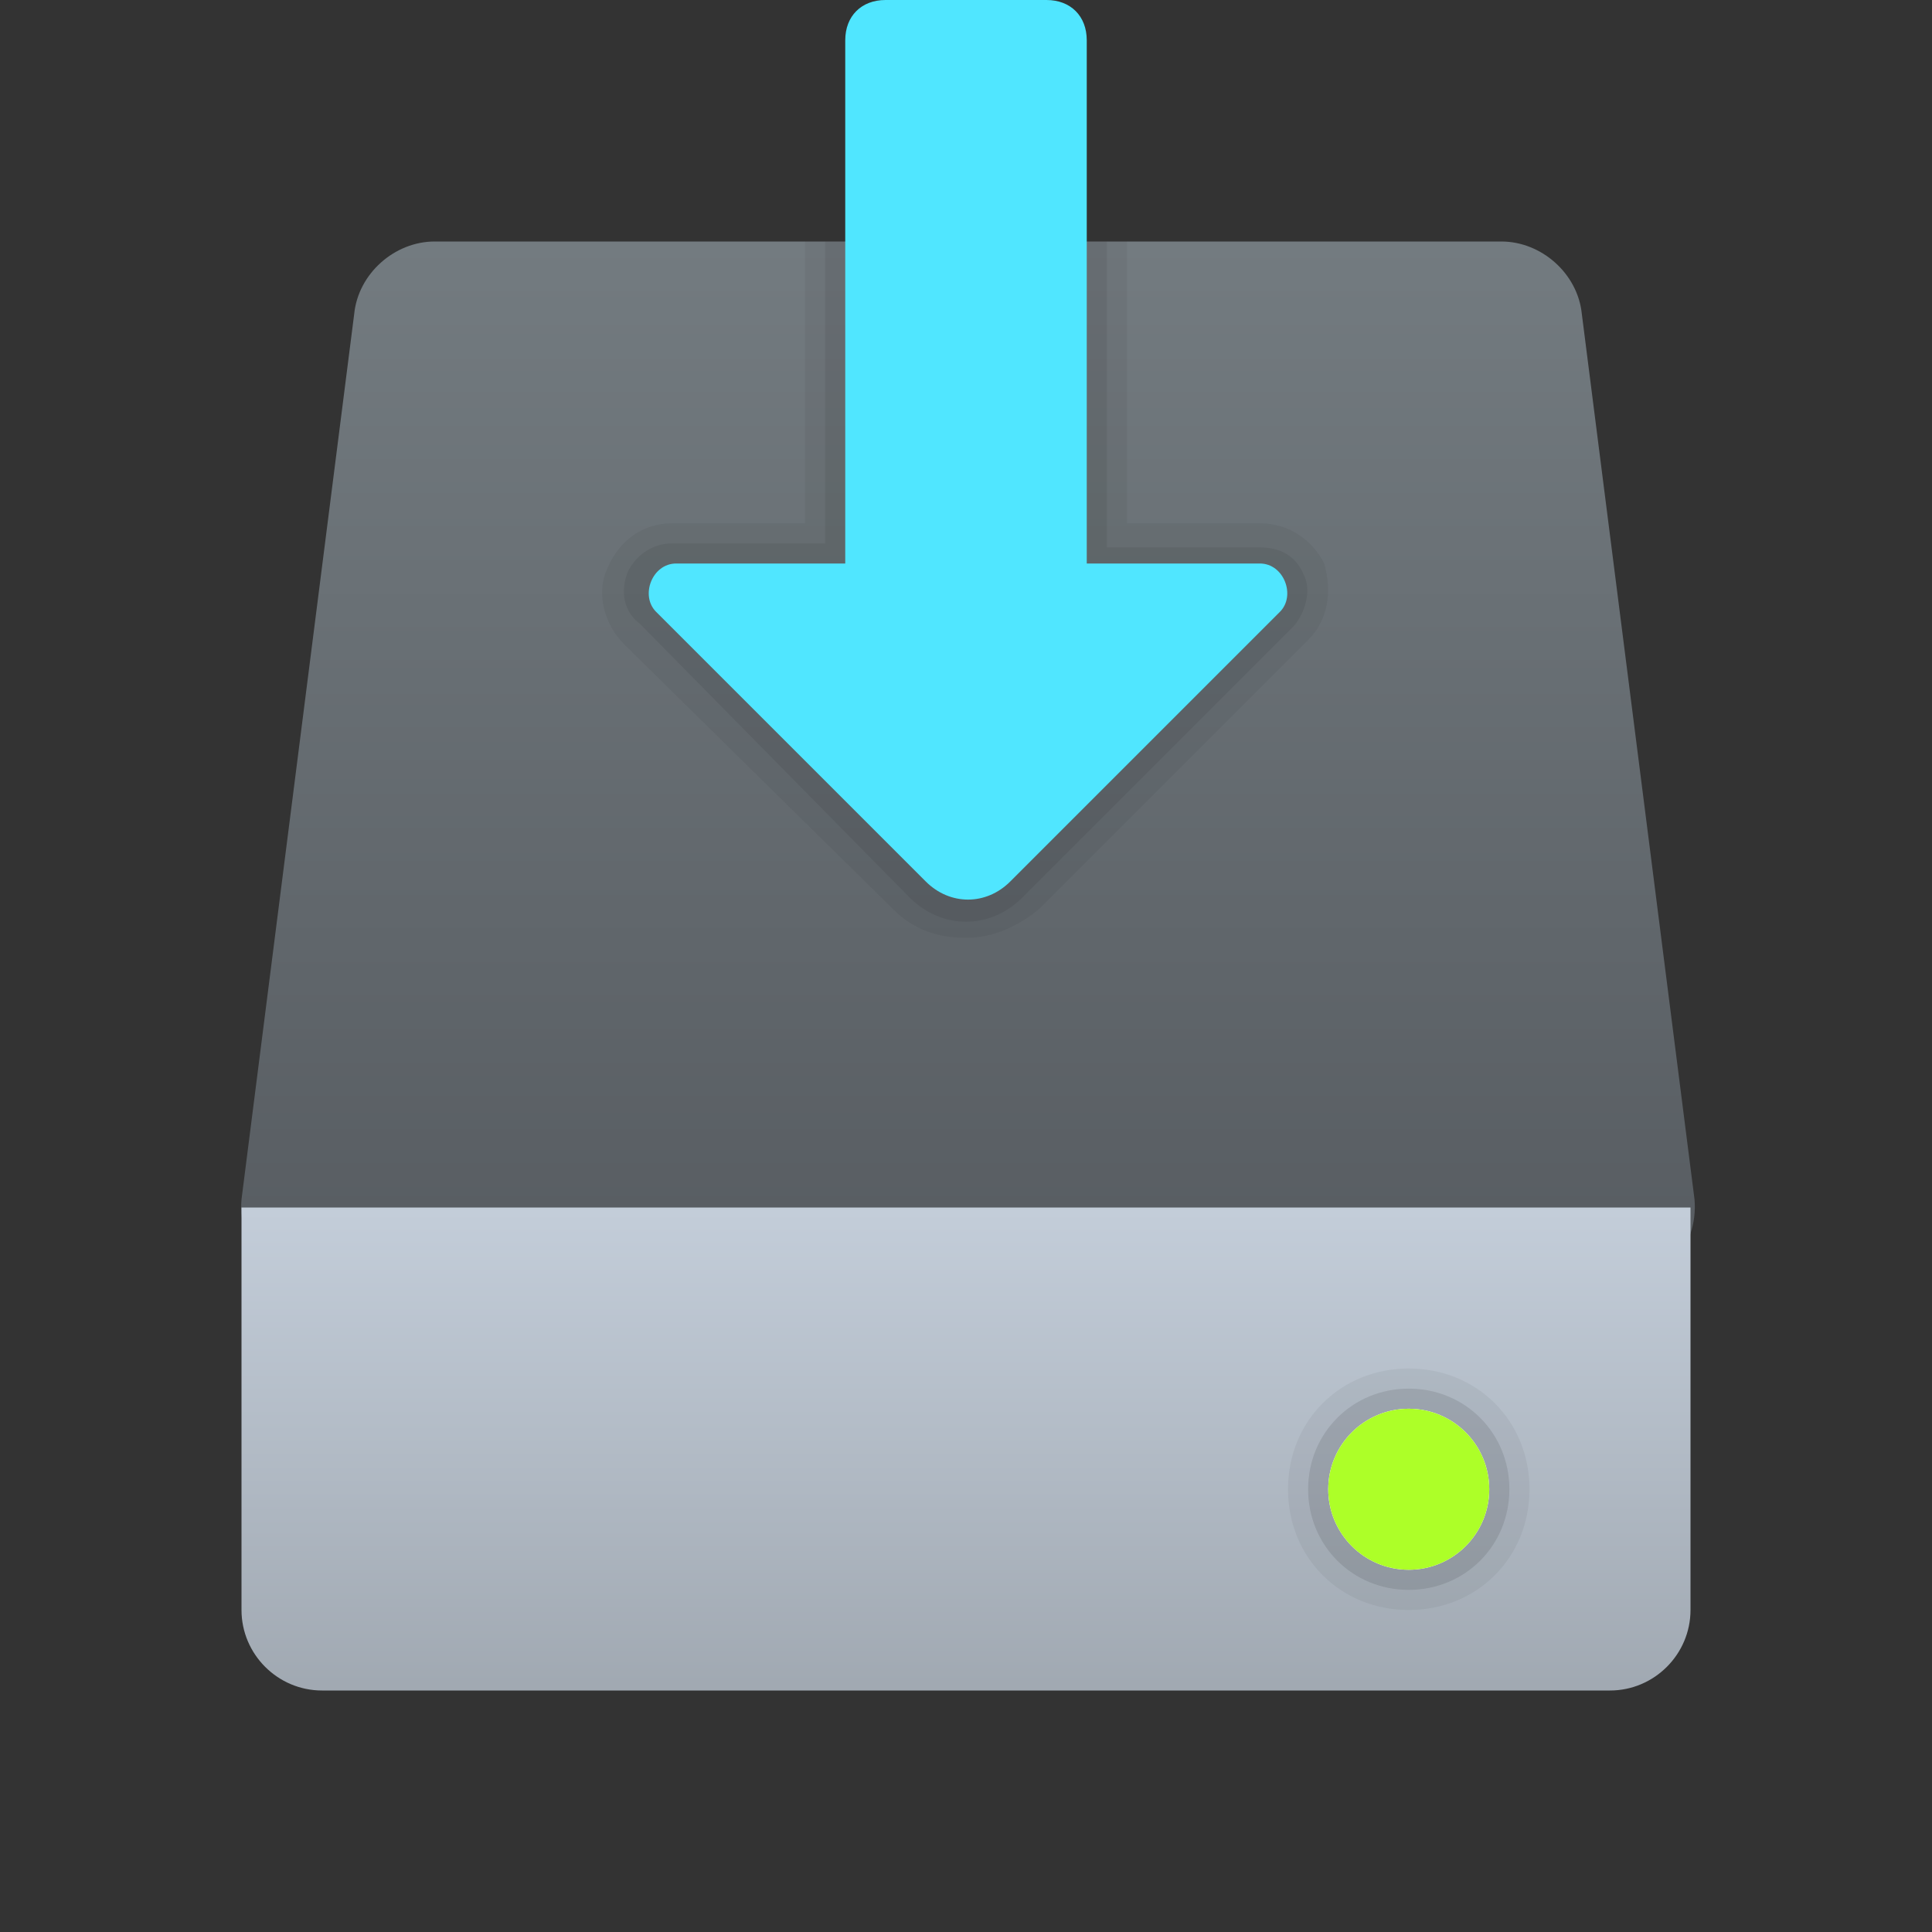 <svg width="72" height="72" viewBox="0 0 72 72" fill="none" xmlns="http://www.w3.org/2000/svg">
<rect x="0" y="0" width="72" height="72" fill="#333333" stroke="none"/>
<path d="M16.2 9H55.95C57.45 9 58.8 10.2 58.95 11.7L63.15 44.7C63.3 46.5 61.95 48 60.15 48H12C10.2 48 8.85 46.5 9 44.7L13.2 11.7C13.35 10.2 14.7 9 16.2 9Z" fill="url(#paint0_linear_210_18)"/>
<path d="M63 45H9V60C9 61.65 10.35 63 12 63H60C61.65 63 63 61.65 63 60V45Z" fill="url(#paint1_linear_210_18)"/>
<path opacity="0.05" d="M52.5 52.5C54.15 52.5 55.5 53.85 55.5 55.5C55.5 57.15 54.15 58.5 52.5 58.5C50.85 58.5 49.5 57.15 49.5 55.5C49.5 53.85 50.85 52.5 52.5 52.5ZM52.5 51C49.95 51 48 52.95 48 55.5C48 58.05 49.95 60 52.5 60C55.05 60 57 58.05 57 55.5C57 52.95 55.05 51 52.5 51Z" fill="black"/>
<path opacity="0.1" d="M52.5 52.5C54.15 52.5 55.5 53.85 55.5 55.5C55.5 57.15 54.15 58.5 52.5 58.5C50.85 58.5 49.5 57.15 49.5 55.5C49.5 53.85 50.85 52.5 52.5 52.5ZM52.5 51.75C50.4 51.75 48.75 53.4 48.75 55.5C48.75 57.6 50.4 59.25 52.5 59.25C54.6 59.25 56.25 57.6 56.25 55.5C56.25 53.4 54.6 51.75 52.5 51.75Z" fill="black"/>
<path d="M52.5 58.5C54.157 58.5 55.5 57.157 55.5 55.5C55.5 53.843 54.157 52.5 52.5 52.5C50.843 52.5 49.5 53.843 49.5 55.5C49.5 57.157 50.843 58.5 52.5 58.5Z" fill="white"/>
<path d="M52.5 58.5C54.157 58.5 55.5 57.157 55.5 55.5C55.5 53.843 54.157 52.5 52.5 52.5C50.843 52.5 49.5 53.843 49.5 55.5C49.5 57.157 50.843 58.5 52.5 58.5Z" fill="#ADFF28"/>
<path opacity="0.05" d="M33.3 33.9C34.05 34.65 34.95 34.95 36 34.95C37.05 34.95 37.95 34.5 38.7 33.9L48.75 23.85C49.5 23.1 49.65 22.05 49.35 21C48.9 20.1 48 19.5 46.95 19.5H42V9H30V19.5H25.05C24 19.5 23.1 20.1 22.65 21.15C22.2 22.05 22.5 23.25 23.25 24L33.3 33.9Z" fill="black"/>
<path opacity="0.07" d="M33.9 33.45C34.5 34.05 35.25 34.35 36 34.35C36.75 34.35 37.5 34.05 38.1 33.45L48.15 23.4C48.6 22.95 48.9 22.05 48.6 21.45C48.3 20.7 47.7 20.4 46.95 20.4H41.25V9H30.75V20.25H25.05C24.3 20.25 23.7 20.7 23.4 21.3C23.1 22.05 23.25 22.8 23.85 23.25L33.9 33.45Z" fill="black"/>
<path d="M47.7 22.8L37.65 32.85C36.75 33.75 35.4 33.75 34.5 32.85L24.45 22.8C23.85 22.2 24.3 21 25.2 21H31.5V1.5C31.5 0.6 32.1 0 33 0H39C39.9 0 40.5 0.6 40.5 1.5V21H46.95C47.85 21 48.3 22.2 47.7 22.8Z" fill="#50E6FF"/>
<defs>
<linearGradient id="paint0_linear_210_18" x1="36" y1="9" x2="36" y2="47.699" gradientUnits="userSpaceOnUse">
<stop stop-color="#737B80"/>
<stop offset="1" stop-color="#575C61"/>
</linearGradient>
<linearGradient id="paint1_linear_210_18" x1="36" y1="45.124" x2="36" y2="63.75" gradientUnits="userSpaceOnUse">
<stop stop-color="#C3CDD9"/>
<stop offset="1" stop-color="#9FA7B0"/>
</linearGradient>
</defs>
</svg>
